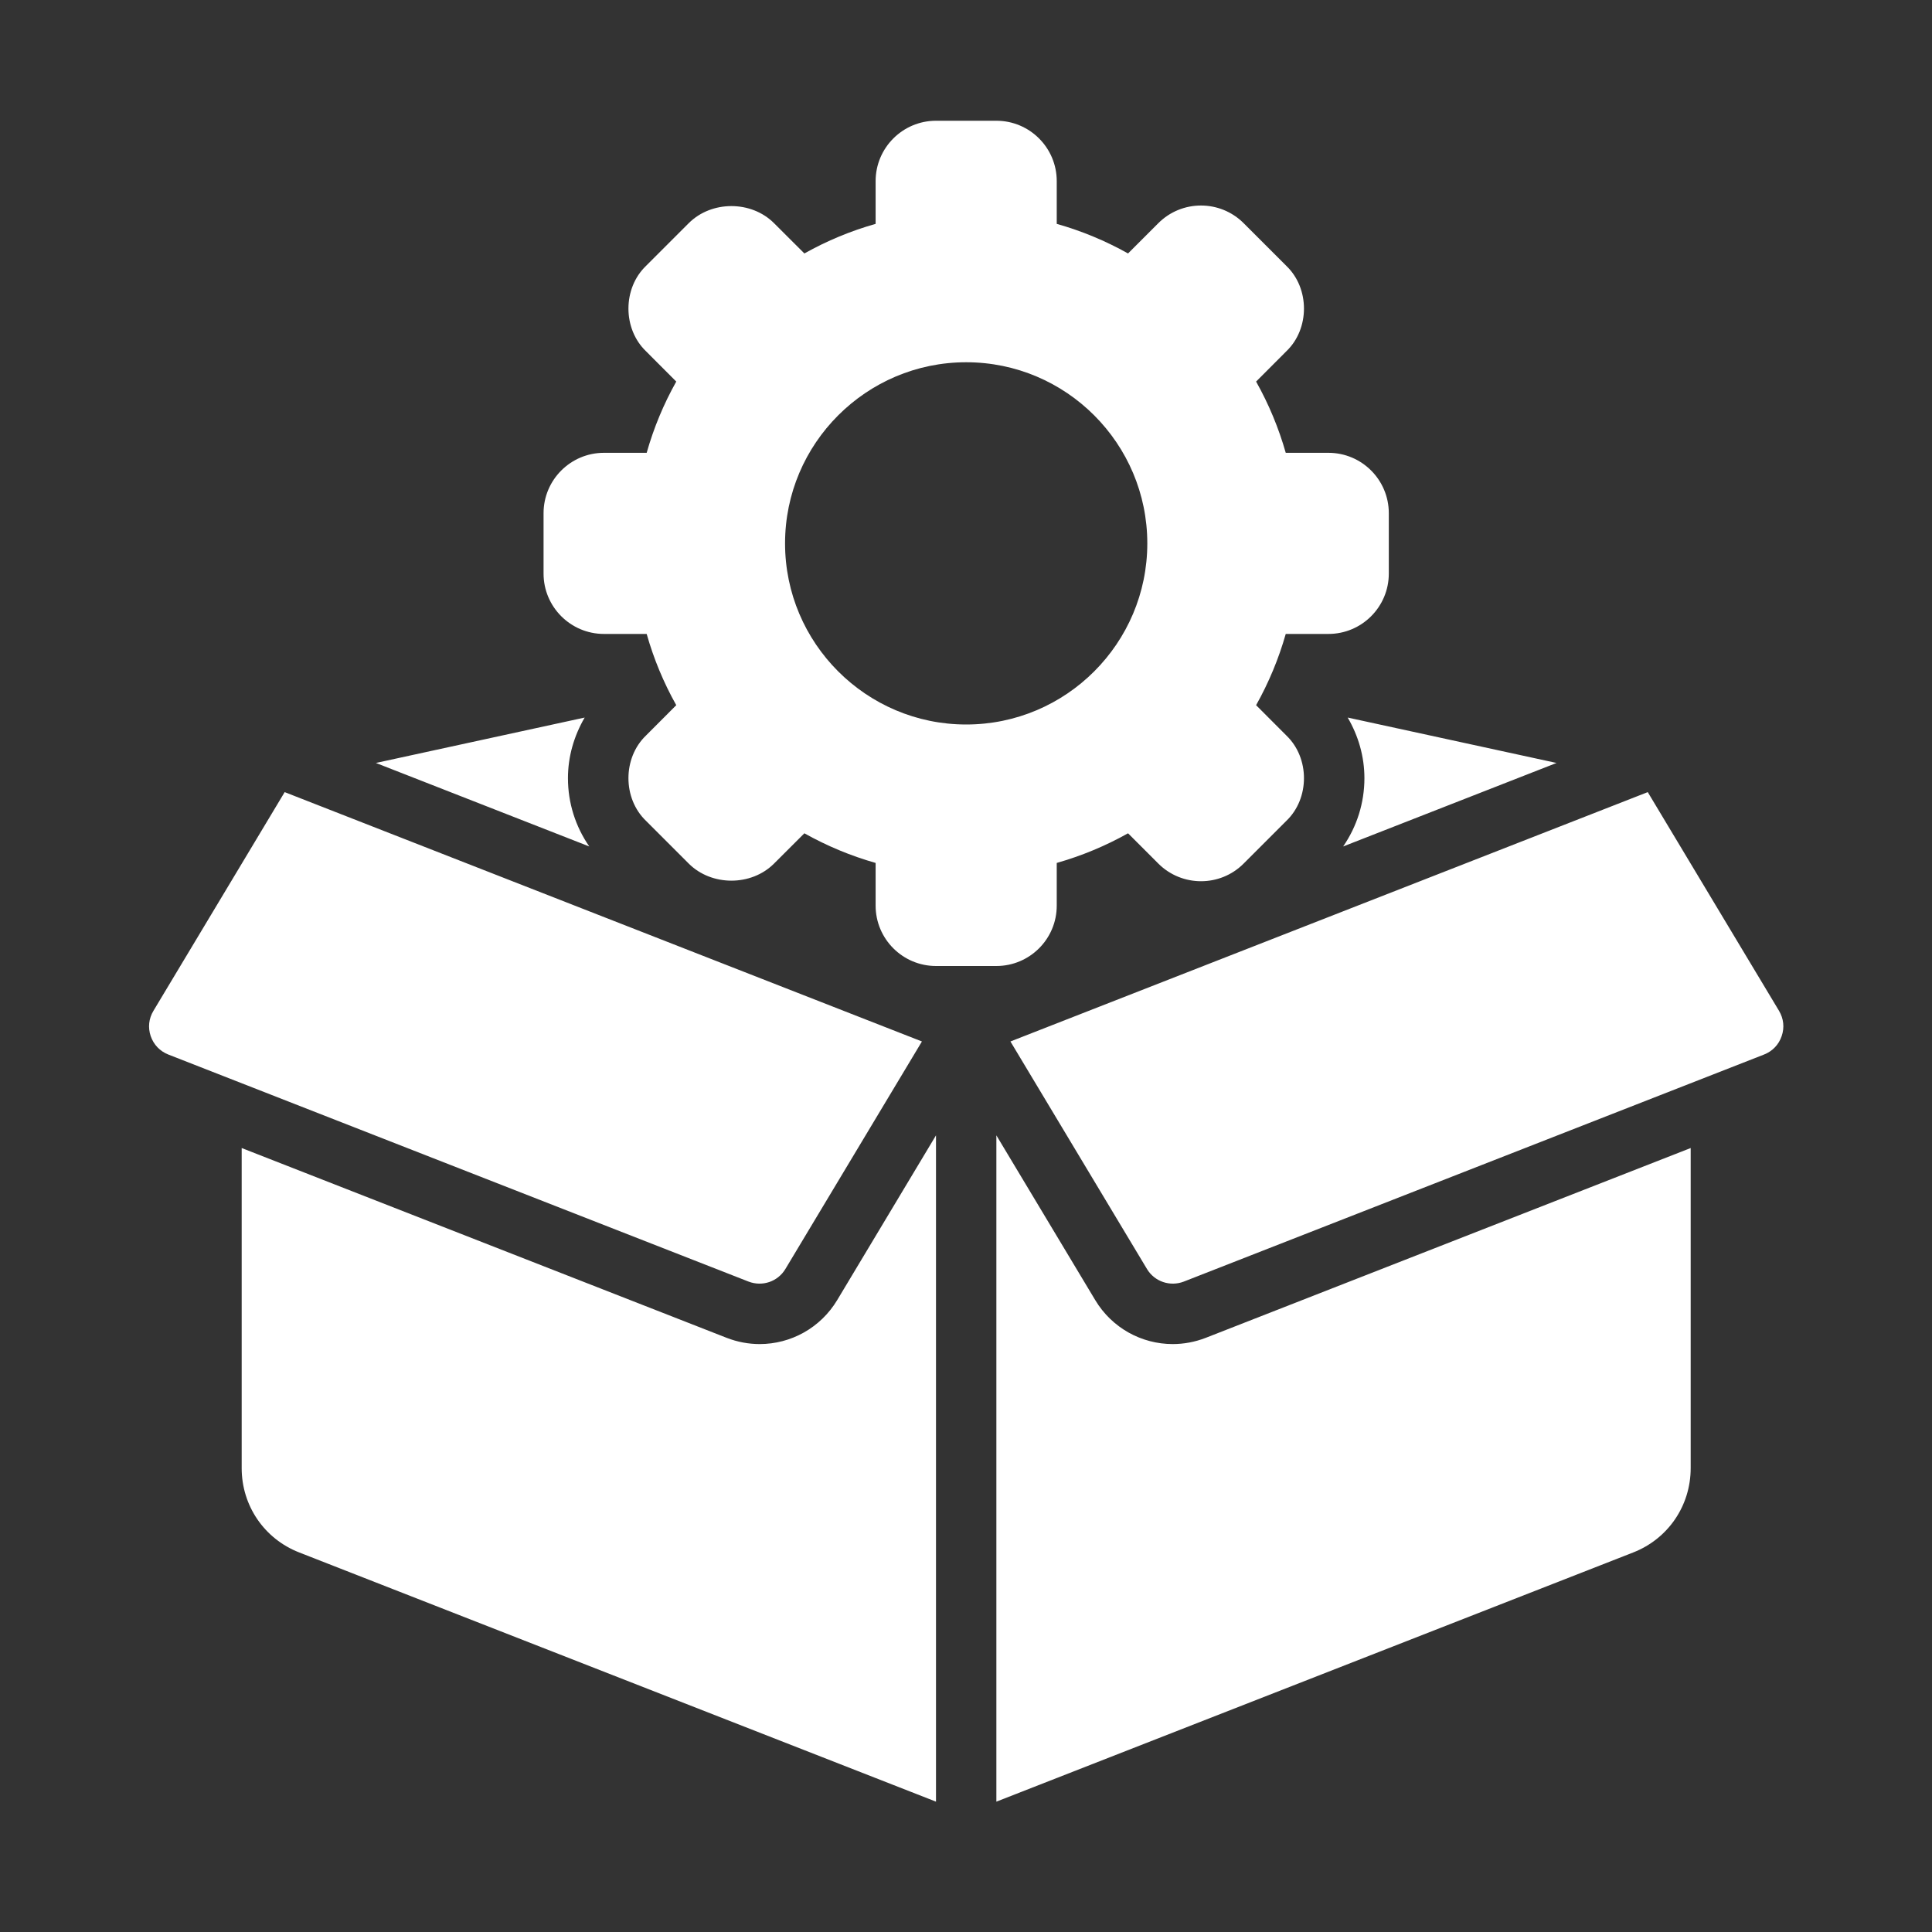 <svg width="32" height="32" viewBox="0 0 32 32" fill="none" xmlns="http://www.w3.org/2000/svg">
<rect x="0" y="0" width="32" height="32" fill="#333333" stroke="none"/>
<path d="M22.003 7.5H21.296C21.179 7.089 21.015 6.694 20.805 6.32L21.306 5.818C21.695 5.446 21.695 4.776 21.306 4.404L20.599 3.697C20.209 3.306 19.574 3.307 19.185 3.697L18.684 4.198C18.309 3.988 17.914 3.824 17.503 3.708V3C17.503 2.448 17.055 2 16.503 2H15.503C14.952 2 14.503 2.448 14.503 3V3.708C14.092 3.824 13.698 3.988 13.323 4.198L12.821 3.697C12.444 3.319 11.785 3.319 11.407 3.697L10.7 4.404C10.312 4.776 10.312 5.446 10.7 5.818L11.201 6.32C10.991 6.694 10.827 7.089 10.711 7.5H10.003C9.452 7.5 9.003 7.948 9.003 8.5V9.5C9.003 10.052 9.452 10.5 10.003 10.5H10.711C10.827 10.911 10.991 11.306 11.201 11.68L10.7 12.182C10.312 12.554 10.312 13.224 10.7 13.596L11.407 14.303C11.785 14.681 12.444 14.681 12.821 14.303L13.323 13.802C13.698 14.012 14.092 14.176 14.503 14.293V15C14.503 15.552 14.952 16 15.503 16H16.503C17.055 16 17.503 15.552 17.503 15V14.293C17.914 14.176 18.309 14.012 18.684 13.802L19.185 14.303C19.575 14.693 20.21 14.694 20.599 14.303L21.306 13.596C21.695 13.224 21.695 12.554 21.306 12.182L20.805 11.68C21.015 11.306 21.179 10.911 21.296 10.5H22.003C22.555 10.5 23.003 10.052 23.003 9.5V8.5C23.003 7.948 22.555 7.5 22.003 7.5ZM16.003 12C14.349 12 13.003 10.654 13.003 9C13.003 7.346 14.349 6 16.003 6C17.658 6 19.003 7.346 19.003 9C19.003 10.654 17.658 12 16.003 12ZM22.247 14.02C22.474 13.69 22.599 13.3 22.599 12.889C22.599 12.53 22.499 12.188 22.322 11.885L25.781 12.637L22.247 14.02ZM9.76 14.02L6.226 12.637L9.684 11.885C9.508 12.188 9.407 12.53 9.407 12.889C9.407 13.3 9.532 13.69 9.76 14.02ZM13.867 21.533L15.503 18.805V29.841L4.957 25.714C4.377 25.488 4.003 24.939 4.003 24.317V19.015L12.034 22.158C12.214 22.228 12.399 22.262 12.583 22.262C13.096 22.262 13.588 21.997 13.867 21.533ZM2.787 17.466C2.648 17.411 2.545 17.303 2.496 17.161C2.448 17.02 2.464 16.871 2.541 16.743L4.715 13.12L15.27 17.25L13.009 21.018C12.883 21.228 12.627 21.315 12.398 21.227L2.787 17.466ZM29.51 17.161C29.462 17.303 29.358 17.411 29.219 17.466L19.608 21.227C19.38 21.315 19.123 21.228 18.997 21.018L16.736 17.25L27.292 13.12L29.466 16.742C29.543 16.871 29.559 17.02 29.51 17.161ZM19.973 22.158L28.003 19.015V24.317C28.003 24.939 27.629 25.488 27.05 25.714L16.503 29.841V18.805L18.14 21.533C18.418 21.997 18.91 22.262 19.424 22.262C19.607 22.262 19.793 22.228 19.973 22.158Z" fill="white"/>
</svg>

